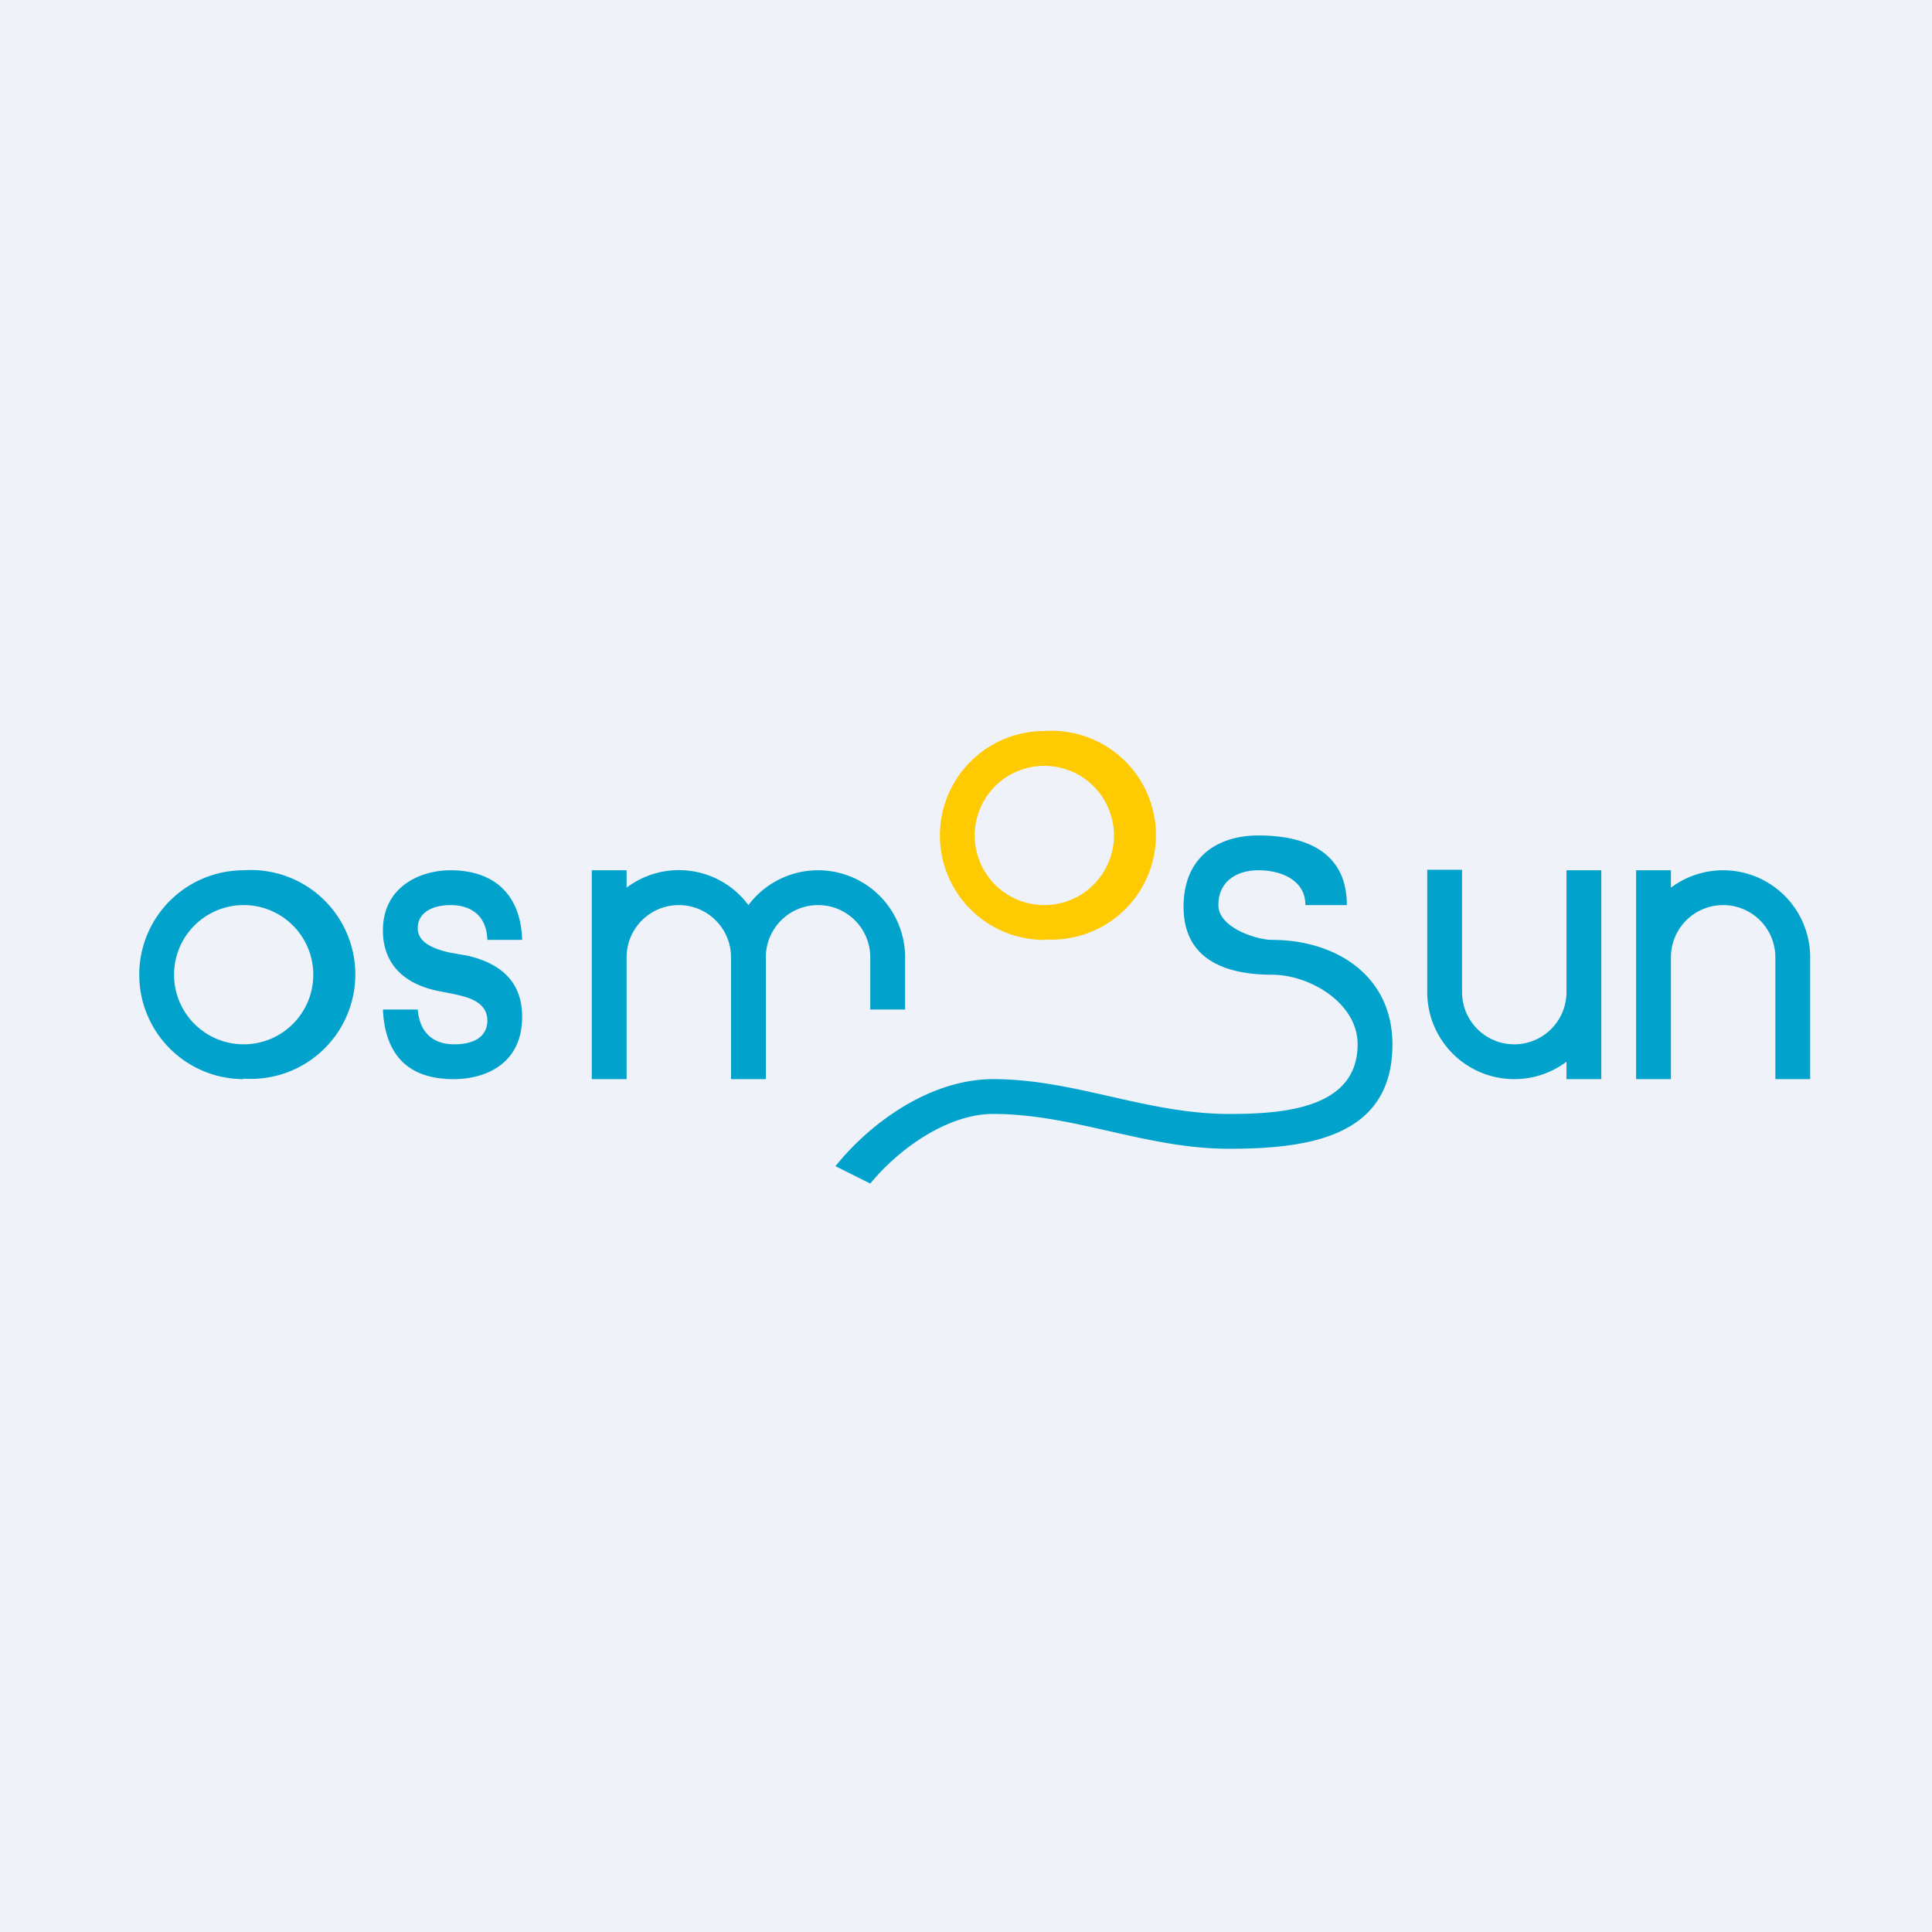 <?xml version="1.0" encoding="UTF-8"?>
<!-- generated by Finnhub -->
<svg viewBox="0 0 55.5 55.5" xmlns="http://www.w3.org/2000/svg">
<path d="M 0,0 H 55.5 V 55.5 H 0 Z" fill="rgb(239, 242, 248)"/>
<path d="M 29.99,26.985 A 3,3 0 1,0 30,21 A 3,3 0 0,0 30,27 Z M 30,26 A 2,2 0 1,0 30,22 A 2,2 0 0,0 30,26 Z" fill="rgb(254, 202, 2)" fill-rule="evenodd"/>
<path d="M 6.99,30.985 A 3,3 0 1,0 7,25 A 3,3 0 0,0 7,31 Z M 7,30 A 2,2 0 1,0 7,26 A 2,2 0 0,0 7,30 Z" fill="rgb(1, 162, 203)" fill-rule="evenodd"/>
<path d="M 40.99,24.985 H 42 V 28.5 A 1.5,1.5 0 0,0 45,28.5 V 25 H 46 V 31 H 45 V 30.5 A 2.5,2.5 0 0,1 41,28.5 V 25 Z M 52,31 H 51 V 27.5 A 1.5,1.5 0 0,0 48,27.5 V 31 H 47 V 25 H 48 V 25.5 A 2.5,2.5 0 0,1 52,27.5 V 31 Z M 22,31 H 21 V 27.5 A 1.5,1.5 0 0,0 18,27.5 V 31 H 17 V 25 H 18 V 25.5 A 2.49,2.49 0 0,1 21.5,26 A 2.5,2.5 0 0,1 26,27.5 V 29 H 25 V 27.5 A 1.5,1.5 0 1,0 22,27.5 V 31 Z M 36.15,24 C 37.55,24 38.69,24.5 38.69,26 H 37.5 C 37.5,25.28 36.8,25 36.15,25 C 35.5,25 35,25.34 35,26 C 35,26.66 36.12,27 36.54,27 C 38.38,27 40,28.03 40,30 C 40,32.64 37.64,33 35.3,33 C 32.92,33 30.85,32 28.53,32 C 27.22,32 25.82,33 25,34 L 24,33.5 C 25.08,32.16 26.8,31 28.53,31 C 30.87,31 32.93,32 35.31,32 C 36.86,32 39,31.85 39,30 C 39,28.81 37.62,28 36.54,28 C 35.26,28 34,27.6 34,26.05 C 34,24.6 35,24 36.15,24 Z M 13.03,31 C 11.73,31 11.06,30.31 11,29 H 12 C 12.06,29.72 12.5,30 13.05,30 C 13.63,30 14,29.77 14,29.32 C 14,28.76 13.4,28.64 13.06,28.56 L 12.55,28.46 C 11.58,28.25 11,27.67 11,26.73 C 11,25.47 12.07,25 12.94,25 C 14.2,25 14.96,25.7 15,27 H 14 C 13.98,26.31 13.54,26 12.94,26 C 12.42,26 12,26.22 12,26.66 C 12,27.04 12.37,27.24 12.9,27.36 L 13.46,27.46 C 14.24,27.65 15,28.09 15,29.21 C 15,30.56 13.95,31 13.03,31 Z" fill="rgb(1, 162, 203)"/>
</svg>
